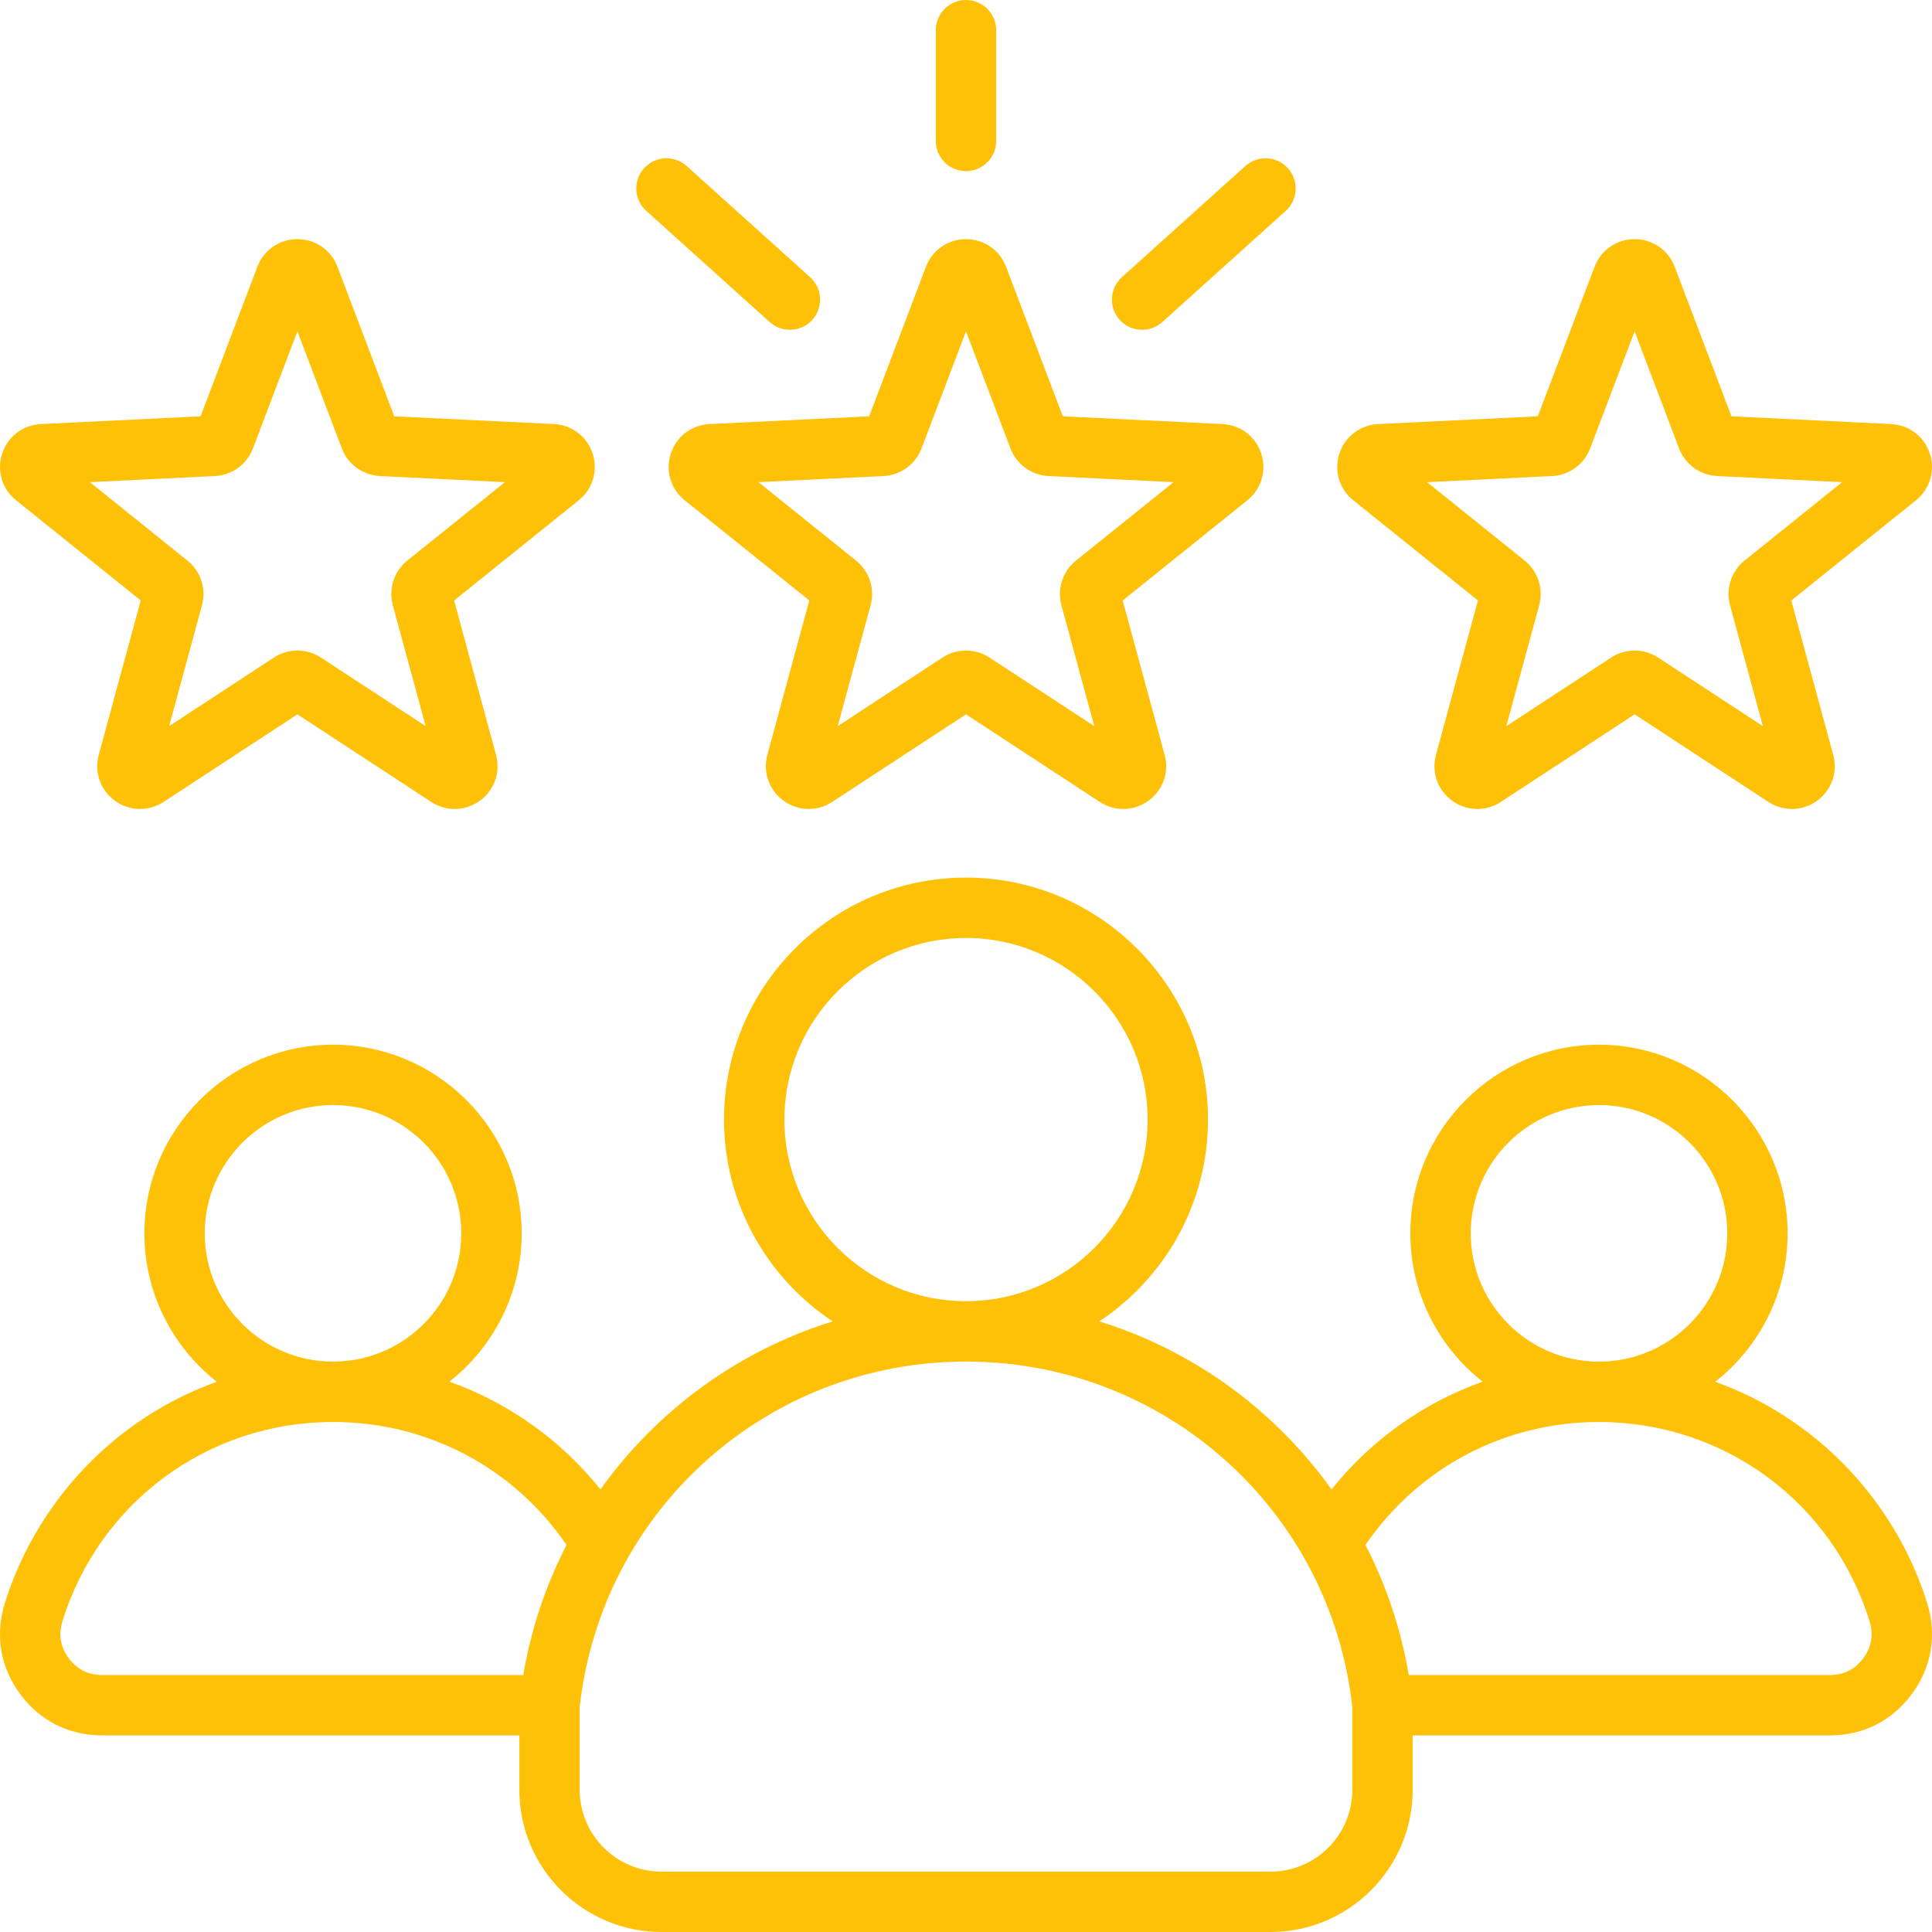 <svg width="50" height="50" viewBox="0 0 50 50" fill="none" xmlns="http://www.w3.org/2000/svg">
<path d="M17.359 11.74C17.216 12.182 17.357 12.656 17.719 12.947L20.945 15.54L19.859 19.535C19.738 19.983 19.902 20.449 20.278 20.723C20.654 20.996 21.148 21.008 21.537 20.754L25 18.487L28.463 20.754C28.65 20.876 28.861 20.937 29.071 20.937C29.299 20.937 29.527 20.865 29.722 20.723C30.099 20.45 30.263 19.983 30.141 19.535L29.055 15.541L32.281 12.948C32.644 12.656 32.785 12.183 32.641 11.74C32.498 11.298 32.105 10.998 31.64 10.975L27.506 10.774L26.037 6.904C25.872 6.47 25.465 6.189 25 6.189C24.535 6.189 24.128 6.47 23.963 6.904L22.494 10.774L18.36 10.975C17.896 10.998 17.503 11.298 17.359 11.74ZM22.866 12.32C23.307 12.298 23.693 12.018 23.849 11.606L25 8.575L26.151 11.606C26.307 12.018 26.693 12.298 27.134 12.32L30.372 12.478L27.845 14.509C27.501 14.785 27.354 15.239 27.469 15.664L28.32 18.792L25.607 17.017C25.423 16.896 25.211 16.836 25 16.836C24.788 16.836 24.577 16.896 24.392 17.017L21.68 18.792L22.531 15.664C22.646 15.239 22.499 14.785 22.155 14.509L19.628 12.478L22.866 12.32ZM24.219 3.648V0.781C24.219 0.35 24.569 0 25 0C25.431 0 25.781 0.35 25.781 0.781V3.648C25.781 4.08 25.431 4.429 25 4.429C24.569 4.429 24.219 4.08 24.219 3.648ZM28.976 8.277C28.688 7.956 28.714 7.462 29.034 7.174L32.229 4.297C32.55 4.008 33.044 4.034 33.332 4.355C33.621 4.675 33.595 5.169 33.275 5.458L30.08 8.335C29.93 8.469 29.744 8.535 29.557 8.535C29.344 8.535 29.131 8.448 28.976 8.277ZM16.668 4.355C16.956 4.034 17.45 4.008 17.771 4.297L20.966 7.174C21.287 7.462 21.312 7.956 21.024 8.277C20.869 8.448 20.657 8.535 20.443 8.535C20.257 8.535 20.07 8.469 19.92 8.335L16.726 5.458C16.405 5.169 16.379 4.675 16.668 4.355ZM35.023 12.947L38.249 15.54L37.163 19.535C37.041 19.983 37.205 20.449 37.581 20.723C37.958 20.996 38.452 21.008 38.841 20.754L42.304 18.487L45.767 20.754C45.953 20.876 46.164 20.937 46.375 20.937C46.603 20.937 46.83 20.865 47.026 20.723C47.402 20.45 47.566 19.983 47.444 19.535L46.358 15.541L49.584 12.948C49.947 12.657 50.088 12.183 49.944 11.74C49.801 11.298 49.408 10.998 48.944 10.975L44.81 10.774L43.341 6.904C43.176 6.47 42.769 6.189 42.304 6.189C41.839 6.189 41.431 6.47 41.267 6.904L39.798 10.774L35.664 10.975C35.199 10.998 34.806 11.298 34.663 11.74C34.519 12.183 34.66 12.656 35.023 12.947ZM40.17 12.32C40.611 12.298 40.996 12.018 41.153 11.605L42.304 8.575L43.454 11.605C43.611 12.018 43.997 12.298 44.437 12.32L47.675 12.478L45.148 14.508C44.804 14.785 44.657 15.238 44.773 15.664L45.623 18.792L42.911 17.017C42.726 16.896 42.515 16.836 42.303 16.836C42.092 16.836 41.88 16.896 41.696 17.017L38.984 18.792L39.834 15.664C39.95 15.239 39.803 14.785 39.459 14.509L36.932 12.478L40.17 12.32ZM0.416 12.947L3.642 15.54L2.556 19.535C2.434 19.983 2.598 20.449 2.974 20.723C3.351 20.996 3.845 21.008 4.234 20.754L7.697 18.487L11.16 20.754C11.346 20.876 11.557 20.937 11.768 20.937C11.996 20.937 12.223 20.865 12.419 20.723C12.795 20.45 12.959 19.983 12.837 19.535L11.752 15.541L14.977 12.948C15.34 12.657 15.481 12.183 15.338 11.74C15.194 11.298 14.801 10.998 14.337 10.975L10.203 10.774L8.734 6.904C8.569 6.47 8.162 6.189 7.697 6.189C7.232 6.189 6.824 6.47 6.66 6.904L5.191 10.774L1.057 10.975C0.592 10.998 0.199 11.298 0.056 11.74C-0.088 12.182 0.053 12.656 0.416 12.947ZM5.563 12.32C6.004 12.298 6.389 12.018 6.546 11.605L7.697 8.575L8.847 11.605C9.004 12.018 9.39 12.298 9.83 12.32L13.068 12.478L10.541 14.508C10.197 14.785 10.05 15.238 10.166 15.664L11.016 18.792L8.304 17.017C8.119 16.896 7.908 16.836 7.696 16.836C7.485 16.836 7.273 16.896 7.089 17.017L4.377 18.792L5.227 15.664C5.343 15.239 5.196 14.785 4.852 14.509L2.325 12.478L5.563 12.32ZM49.877 41.497C49.327 39.722 48.201 38.128 46.706 37.009C45.991 36.473 45.211 36.056 44.389 35.76C45.529 34.866 46.263 33.477 46.263 31.919C46.263 29.227 44.073 27.037 41.381 27.037C38.69 27.037 36.499 29.227 36.499 31.919C36.499 33.475 37.232 34.862 38.37 35.757C36.845 36.301 35.494 37.257 34.46 38.545C33.977 37.869 33.419 37.241 32.792 36.674C31.529 35.532 30.047 34.693 28.451 34.197C30.143 33.075 31.263 31.153 31.263 28.975C31.263 25.521 28.453 22.712 25 22.712C21.547 22.712 18.738 25.521 18.738 28.975C18.738 31.153 19.857 33.075 21.549 34.197C19.953 34.693 18.471 35.532 17.208 36.674C16.581 37.241 16.023 37.869 15.54 38.545C14.506 37.257 13.155 36.301 11.631 35.757C12.768 34.862 13.501 33.475 13.501 31.919C13.501 29.227 11.311 27.037 8.619 27.037C5.927 27.037 3.737 29.227 3.737 31.919C3.737 33.477 4.471 34.865 5.611 35.76C4.789 36.055 4.01 36.473 3.294 37.008C1.799 38.128 0.673 39.722 0.123 41.497C-0.131 42.317 0.01 43.149 0.52 43.84C1.029 44.531 1.782 44.912 2.641 44.912H13.441V46.322C13.441 48.35 15.091 50 17.119 50H32.881C34.909 50 36.559 48.35 36.56 46.322V44.912H47.359C48.218 44.912 48.971 44.532 49.48 43.84C49.99 43.149 50.13 42.317 49.877 41.497ZM41.381 28.599C43.212 28.599 44.701 30.089 44.701 31.919C44.701 33.749 43.212 35.239 41.381 35.239C39.551 35.239 38.062 33.749 38.062 31.919C38.062 30.089 39.551 28.599 41.381 28.599ZM20.3 28.975C20.3 26.383 22.409 24.275 25 24.275C27.592 24.275 29.7 26.383 29.7 28.975C29.7 31.565 27.593 33.673 25.003 33.675C25.002 33.675 25.001 33.675 25 33.675C24.999 33.675 24.998 33.675 24.997 33.675C22.407 33.673 20.3 31.565 20.3 28.975ZM8.619 28.599C10.449 28.599 11.938 30.088 11.938 31.919C11.938 33.749 10.449 35.238 8.619 35.238C6.788 35.238 5.299 33.749 5.299 31.919C5.299 30.088 6.788 28.599 8.619 28.599ZM13.542 43.349H2.641C2.281 43.349 1.991 43.202 1.777 42.913C1.564 42.623 1.51 42.303 1.616 41.959C2.572 38.874 5.386 36.801 8.619 36.801C11.064 36.801 13.292 37.982 14.662 39.983C14.121 41.035 13.741 42.169 13.542 43.349ZM34.997 46.322C34.997 47.488 34.048 48.437 32.881 48.437H17.119C15.952 48.437 15.003 47.488 15.003 46.322V44.173C15.569 39.076 19.858 35.238 24.997 35.237C24.998 35.237 24.999 35.237 25 35.237C25.001 35.237 25.002 35.237 25.003 35.237C30.142 35.238 34.431 39.076 34.997 44.173V46.322ZM48.223 42.913C48.009 43.203 47.719 43.349 47.359 43.349H36.458C36.259 42.169 35.88 41.035 35.338 39.983C36.708 37.983 38.936 36.801 41.381 36.801C44.614 36.801 47.429 38.874 48.384 41.96C48.49 42.303 48.436 42.624 48.223 42.913Z" fill="#FFC107"/>
</svg>
